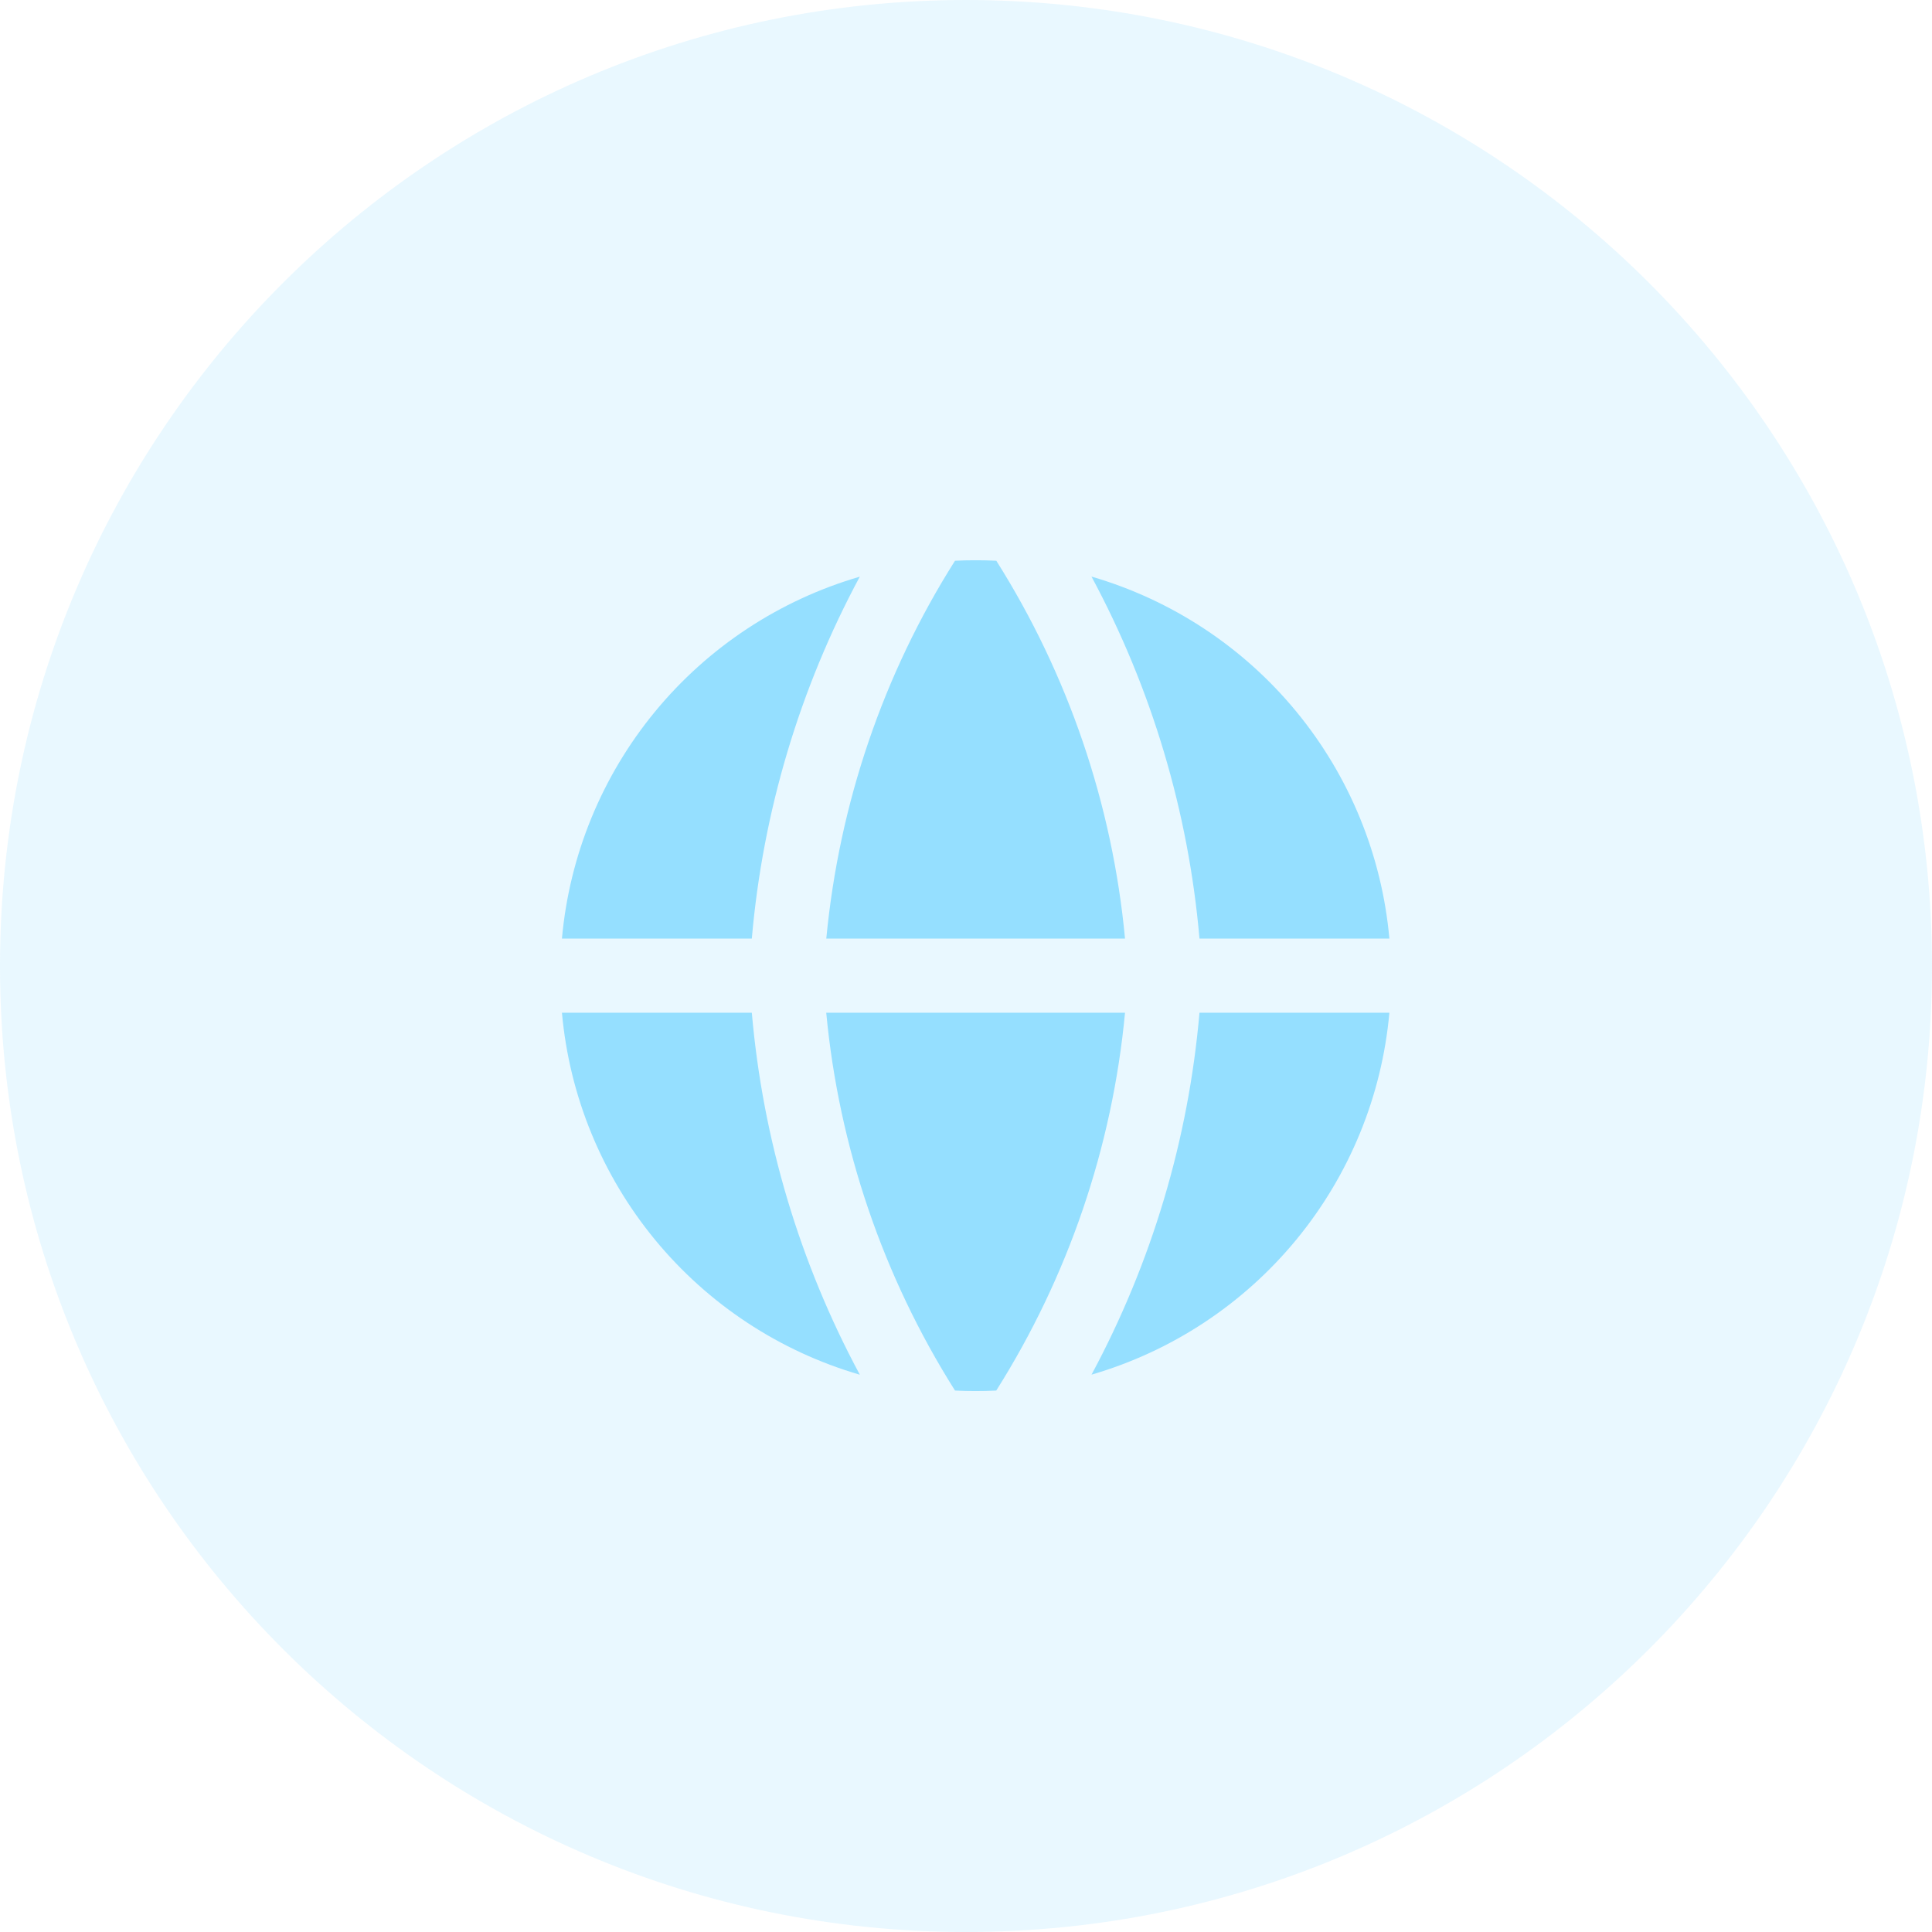<?xml version="1.0" encoding="UTF-8"?>
<svg xmlns="http://www.w3.org/2000/svg" width="100" height="100" viewBox="0 0 100 100" fill="none">
  <path opacity="0.2" d="M100 50C100 77.615 77.615 100 50 100C22.385 100 0 77.615 0 50C0 22.385 22.385 0 50 0C77.615 0 100 22.385 100 50Z" fill="#95DFFF"></path>
  <g clip-path="url(#clip0_9_15)">
    <path fill-rule="evenodd" clip-rule="evenodd" d="M44.508 29.847C40.351 31.056 36.656 33.491 33.905 36.833C31.153 40.175 29.474 44.269 29.086 48.58H38.914C39.484 42.02 41.386 35.644 44.505 29.844L44.508 29.847ZM38.914 52.419H29.086C29.473 56.731 31.152 60.825 33.903 64.168C36.653 67.51 40.348 69.945 44.505 71.155C41.386 65.355 39.484 58.98 38.914 52.419ZM49.431 71.975C45.705 66.07 43.422 59.371 42.766 52.419H58.231C57.575 59.371 55.292 66.07 51.566 71.975C50.855 72.01 50.142 72.01 49.431 71.975ZM56.495 71.152C60.651 69.942 64.346 67.508 67.096 64.166C69.847 60.824 71.526 56.73 71.914 52.419H62.085C61.516 58.98 59.614 65.355 56.495 71.155V71.152ZM62.085 48.58H71.914C71.527 44.269 69.848 40.174 67.097 36.832C64.347 33.489 60.652 31.054 56.495 29.844C59.614 35.644 61.516 42.02 62.085 48.58ZM49.431 29.024C50.143 28.989 50.857 28.989 51.569 29.024C55.294 34.929 57.576 41.629 58.231 48.58H42.769C43.436 41.586 45.724 34.881 49.431 29.024Z" fill="#95DFFF"></path>
  </g>
  <defs>
    <clipPath id="clip0_9_15">
      <rect width="43" height="43" fill="white" transform="translate(29 29)"></rect>
    </clipPath>
  </defs>
</svg>
